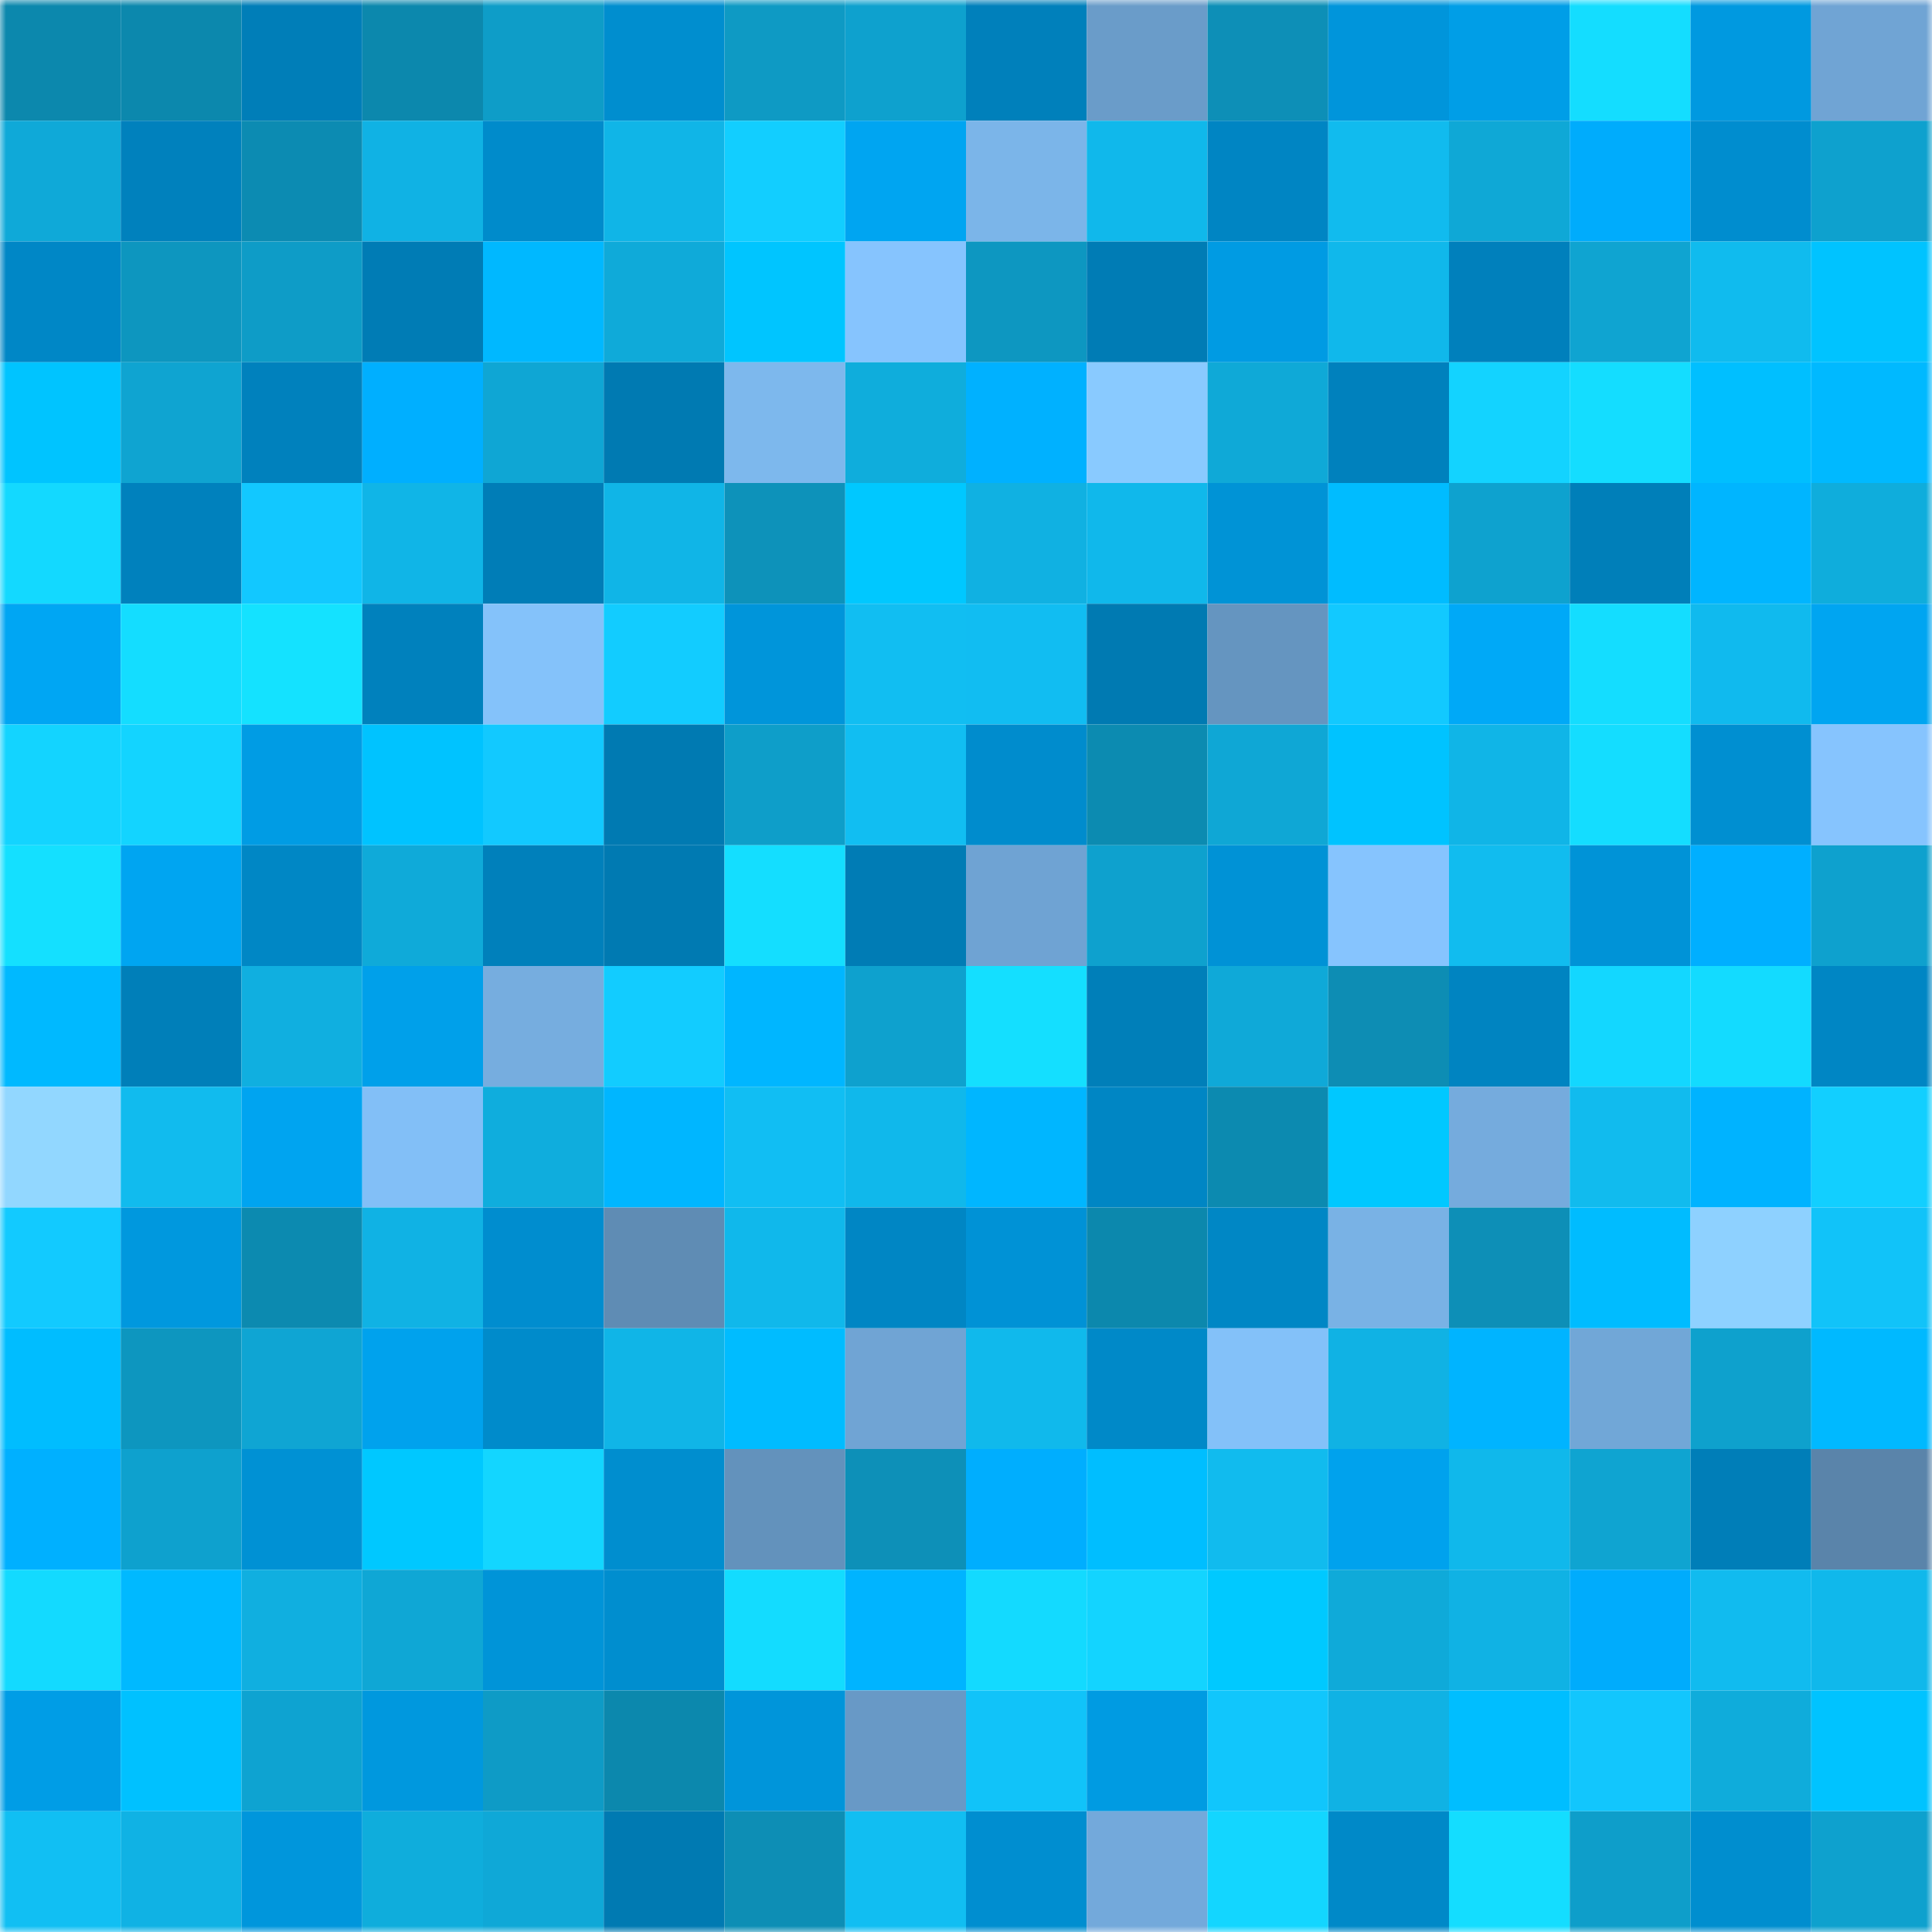 <svg viewBox="0 0 160 160" fill="none" role="img" xmlns="http://www.w3.org/2000/svg" width="240" height="240" name="ens%2C61839.eth"><mask id="1933653844" mask-type="alpha" maskUnits="userSpaceOnUse" x="0" y="0" width="160" height="160"><rect width="160" height="160" fill="#FFFFFF"></rect></mask><g mask="url(#1933653844)"><rect x="0" y="0" width="10" height="10" fill="#0c88ad"></rect><rect x="10" y="0" width="10" height="10" fill="#0c88ad"></rect><rect x="20" y="0" width="10" height="10" fill="#007eb8"></rect><rect x="30" y="0" width="10" height="10" fill="#0c88ad"></rect><rect x="40" y="0" width="10" height="10" fill="#0e9dc8"></rect><rect x="50" y="0" width="10" height="10" fill="#008ecf"></rect><rect x="60" y="0" width="10" height="10" fill="#0e9ac4"></rect><rect x="70" y="0" width="10" height="10" fill="#0ea1ce"></rect><rect x="80" y="0" width="10" height="10" fill="#0080bb"></rect><rect x="90" y="0" width="10" height="10" fill="#6a9cc9"></rect><rect x="100" y="0" width="10" height="10" fill="#0d8fb7"></rect><rect x="110" y="0" width="10" height="10" fill="#0095db"></rect><rect x="120" y="0" width="10" height="10" fill="#009ee7"></rect><rect x="130" y="0" width="10" height="10" fill="#14ddff"></rect><rect x="140" y="0" width="10" height="10" fill="#0099e0"></rect><rect x="150" y="0" width="10" height="10" fill="#70a4d4"></rect><rect x="0" y="10" width="10" height="10" fill="#0fa9d8"></rect><rect x="10" y="10" width="10" height="10" fill="#0081bd"></rect><rect x="20" y="10" width="10" height="10" fill="#0c8bb2"></rect><rect x="30" y="10" width="10" height="10" fill="#10b2e4"></rect><rect x="40" y="10" width="10" height="10" fill="#008bcb"></rect><rect x="50" y="10" width="10" height="10" fill="#10b5e7"></rect><rect x="60" y="10" width="10" height="10" fill="#12ceff"></rect><rect x="70" y="10" width="10" height="10" fill="#00a5f1"></rect><rect x="80" y="10" width="10" height="10" fill="#7bb5e9"></rect><rect x="90" y="10" width="10" height="10" fill="#10b8eb"></rect><rect x="100" y="10" width="10" height="10" fill="#0085c3"></rect><rect x="110" y="10" width="10" height="10" fill="#11bbee"></rect><rect x="120" y="10" width="10" height="10" fill="#0fa8d6"></rect><rect x="130" y="10" width="10" height="10" fill="#00acfc"></rect><rect x="140" y="10" width="10" height="10" fill="#008dcf"></rect><rect x="150" y="10" width="10" height="10" fill="#0ea1ce"></rect><rect x="0" y="20" width="10" height="10" fill="#0087c6"></rect><rect x="10" y="20" width="10" height="10" fill="#0d96bf"></rect><rect x="20" y="20" width="10" height="10" fill="#0e9cc7"></rect><rect x="30" y="20" width="10" height="10" fill="#007cb5"></rect><rect x="40" y="20" width="10" height="10" fill="#00b8ff"></rect><rect x="50" y="20" width="10" height="10" fill="#0faad9"></rect><rect x="60" y="20" width="10" height="10" fill="#00c5ff"></rect><rect x="70" y="20" width="10" height="10" fill="#86c4fe"></rect><rect x="80" y="20" width="10" height="10" fill="#0d97c1"></rect><rect x="90" y="20" width="10" height="10" fill="#007cb5"></rect><rect x="100" y="20" width="10" height="10" fill="#009be3"></rect><rect x="110" y="20" width="10" height="10" fill="#10b8eb"></rect><rect x="120" y="20" width="10" height="10" fill="#0080bc"></rect><rect x="130" y="20" width="10" height="10" fill="#0fa4d1"></rect><rect x="140" y="20" width="10" height="10" fill="#10bbee"></rect><rect x="150" y="20" width="10" height="10" fill="#00c3ff"></rect><rect x="0" y="30" width="10" height="10" fill="#00c4ff"></rect><rect x="10" y="30" width="10" height="10" fill="#0fa4d1"></rect><rect x="20" y="30" width="10" height="10" fill="#0081bd"></rect><rect x="30" y="30" width="10" height="10" fill="#00afff"></rect><rect x="40" y="30" width="10" height="10" fill="#0fa6d4"></rect><rect x="50" y="30" width="10" height="10" fill="#007ab2"></rect><rect x="60" y="30" width="10" height="10" fill="#7db8ed"></rect><rect x="70" y="30" width="10" height="10" fill="#0faddc"></rect><rect x="80" y="30" width="10" height="10" fill="#00b1ff"></rect><rect x="90" y="30" width="10" height="10" fill="#89caff"></rect><rect x="100" y="30" width="10" height="10" fill="#0fa9d7"></rect><rect x="110" y="30" width="10" height="10" fill="#0081bd"></rect><rect x="120" y="30" width="10" height="10" fill="#13d3ff"></rect><rect x="130" y="30" width="10" height="10" fill="#14ddff"></rect><rect x="140" y="30" width="10" height="10" fill="#00bfff"></rect><rect x="150" y="30" width="10" height="10" fill="#00b9ff"></rect><rect x="0" y="40" width="10" height="10" fill="#13d9ff"></rect><rect x="10" y="40" width="10" height="10" fill="#0081bd"></rect><rect x="20" y="40" width="10" height="10" fill="#12c8ff"></rect><rect x="30" y="40" width="10" height="10" fill="#10b5e7"></rect><rect x="40" y="40" width="10" height="10" fill="#007db7"></rect><rect x="50" y="40" width="10" height="10" fill="#10b5e7"></rect><rect x="60" y="40" width="10" height="10" fill="#0d92ba"></rect><rect x="70" y="40" width="10" height="10" fill="#00c8ff"></rect><rect x="80" y="40" width="10" height="10" fill="#10b1e2"></rect><rect x="90" y="40" width="10" height="10" fill="#10b8eb"></rect><rect x="100" y="40" width="10" height="10" fill="#0093d6"></rect><rect x="110" y="40" width="10" height="10" fill="#00bcff"></rect><rect x="120" y="40" width="10" height="10" fill="#0ea2cf"></rect><rect x="130" y="40" width="10" height="10" fill="#007fb9"></rect><rect x="140" y="40" width="10" height="10" fill="#00b5ff"></rect><rect x="150" y="40" width="10" height="10" fill="#0faddc"></rect><rect x="0" y="50" width="10" height="10" fill="#00a6f3"></rect><rect x="10" y="50" width="10" height="10" fill="#14ddff"></rect><rect x="20" y="50" width="10" height="10" fill="#14e2ff"></rect><rect x="30" y="50" width="10" height="10" fill="#0081bd"></rect><rect x="40" y="50" width="10" height="10" fill="#84c2fa"></rect><rect x="50" y="50" width="10" height="10" fill="#12ccff"></rect><rect x="60" y="50" width="10" height="10" fill="#0095da"></rect><rect x="70" y="50" width="10" height="10" fill="#11bef2"></rect><rect x="80" y="50" width="10" height="10" fill="#11bdf2"></rect><rect x="90" y="50" width="10" height="10" fill="#007ab2"></rect><rect x="100" y="50" width="10" height="10" fill="#6595c0"></rect><rect x="110" y="50" width="10" height="10" fill="#12c9ff"></rect><rect x="120" y="50" width="10" height="10" fill="#00a9f7"></rect><rect x="130" y="50" width="10" height="10" fill="#14ddff"></rect><rect x="140" y="50" width="10" height="10" fill="#10baee"></rect><rect x="150" y="50" width="10" height="10" fill="#00a5f1"></rect><rect x="0" y="60" width="10" height="10" fill="#13d4ff"></rect><rect x="10" y="60" width="10" height="10" fill="#13d4ff"></rect><rect x="20" y="60" width="10" height="10" fill="#009ce4"></rect><rect x="30" y="60" width="10" height="10" fill="#00c3ff"></rect><rect x="40" y="60" width="10" height="10" fill="#12c9ff"></rect><rect x="50" y="60" width="10" height="10" fill="#007ab2"></rect><rect x="60" y="60" width="10" height="10" fill="#0e9ec9"></rect><rect x="70" y="60" width="10" height="10" fill="#11bef2"></rect><rect x="80" y="60" width="10" height="10" fill="#008ccd"></rect><rect x="90" y="60" width="10" height="10" fill="#0c8bb1"></rect><rect x="100" y="60" width="10" height="10" fill="#0fa7d5"></rect><rect x="110" y="60" width="10" height="10" fill="#00c3ff"></rect><rect x="120" y="60" width="10" height="10" fill="#10b5e7"></rect><rect x="130" y="60" width="10" height="10" fill="#14ddff"></rect><rect x="140" y="60" width="10" height="10" fill="#008fd1"></rect><rect x="150" y="60" width="10" height="10" fill="#86c4fe"></rect><rect x="0" y="70" width="10" height="10" fill="#14e0ff"></rect><rect x="10" y="70" width="10" height="10" fill="#00a5f1"></rect><rect x="20" y="70" width="10" height="10" fill="#0087c5"></rect><rect x="30" y="70" width="10" height="10" fill="#0faad9"></rect><rect x="40" y="70" width="10" height="10" fill="#0080bb"></rect><rect x="50" y="70" width="10" height="10" fill="#007ab2"></rect><rect x="60" y="70" width="10" height="10" fill="#14deff"></rect><rect x="70" y="70" width="10" height="10" fill="#007cb5"></rect><rect x="80" y="70" width="10" height="10" fill="#6fa3d3"></rect><rect x="90" y="70" width="10" height="10" fill="#0ea1ce"></rect><rect x="100" y="70" width="10" height="10" fill="#0092d6"></rect><rect x="110" y="70" width="10" height="10" fill="#86c4fe"></rect><rect x="120" y="70" width="10" height="10" fill="#11bcef"></rect><rect x="130" y="70" width="10" height="10" fill="#0093d7"></rect><rect x="140" y="70" width="10" height="10" fill="#00afff"></rect><rect x="150" y="70" width="10" height="10" fill="#0ea1ce"></rect><rect x="0" y="80" width="10" height="10" fill="#00b9ff"></rect><rect x="10" y="80" width="10" height="10" fill="#007fb9"></rect><rect x="20" y="80" width="10" height="10" fill="#10afe0"></rect><rect x="30" y="80" width="10" height="10" fill="#00a0ea"></rect><rect x="40" y="80" width="10" height="10" fill="#76addf"></rect><rect x="50" y="80" width="10" height="10" fill="#12ccff"></rect><rect x="60" y="80" width="10" height="10" fill="#00b6ff"></rect><rect x="70" y="80" width="10" height="10" fill="#0ea1ce"></rect><rect x="80" y="80" width="10" height="10" fill="#14dfff"></rect><rect x="90" y="80" width="10" height="10" fill="#007fb9"></rect><rect x="100" y="80" width="10" height="10" fill="#0fa9d8"></rect><rect x="110" y="80" width="10" height="10" fill="#0d8db4"></rect><rect x="120" y="80" width="10" height="10" fill="#0084c1"></rect><rect x="130" y="80" width="10" height="10" fill="#13d7ff"></rect><rect x="140" y="80" width="10" height="10" fill="#13dbff"></rect><rect x="150" y="80" width="10" height="10" fill="#0086c4"></rect><rect x="0" y="90" width="10" height="10" fill="#92d7ff"></rect><rect x="10" y="90" width="10" height="10" fill="#11bbee"></rect><rect x="20" y="90" width="10" height="10" fill="#00a4f0"></rect><rect x="30" y="90" width="10" height="10" fill="#82bff7"></rect><rect x="40" y="90" width="10" height="10" fill="#0faddd"></rect><rect x="50" y="90" width="10" height="10" fill="#00b6ff"></rect><rect x="60" y="90" width="10" height="10" fill="#11bef3"></rect><rect x="70" y="90" width="10" height="10" fill="#10b8eb"></rect><rect x="80" y="90" width="10" height="10" fill="#00b6ff"></rect><rect x="90" y="90" width="10" height="10" fill="#0086c4"></rect><rect x="100" y="90" width="10" height="10" fill="#0c8ab0"></rect><rect x="110" y="90" width="10" height="10" fill="#00c8ff"></rect><rect x="120" y="90" width="10" height="10" fill="#75abdd"></rect><rect x="130" y="90" width="10" height="10" fill="#11bbee"></rect><rect x="140" y="90" width="10" height="10" fill="#00b3ff"></rect><rect x="150" y="90" width="10" height="10" fill="#12cfff"></rect><rect x="0" y="100" width="10" height="10" fill="#12caff"></rect><rect x="10" y="100" width="10" height="10" fill="#0098de"></rect><rect x="20" y="100" width="10" height="10" fill="#0c8ab0"></rect><rect x="30" y="100" width="10" height="10" fill="#10b2e4"></rect><rect x="40" y="100" width="10" height="10" fill="#008dcf"></rect><rect x="50" y="100" width="10" height="10" fill="#5f8cb4"></rect><rect x="60" y="100" width="10" height="10" fill="#10b8eb"></rect><rect x="70" y="100" width="10" height="10" fill="#0086c4"></rect><rect x="80" y="100" width="10" height="10" fill="#0092d6"></rect><rect x="90" y="100" width="10" height="10" fill="#0c88ad"></rect><rect x="100" y="100" width="10" height="10" fill="#0087c5"></rect><rect x="110" y="100" width="10" height="10" fill="#79b2e5"></rect><rect x="120" y="100" width="10" height="10" fill="#0d8fb7"></rect><rect x="130" y="100" width="10" height="10" fill="#00bcff"></rect><rect x="140" y="100" width="10" height="10" fill="#8ed1ff"></rect><rect x="150" y="100" width="10" height="10" fill="#11c3f9"></rect><rect x="0" y="110" width="10" height="10" fill="#00bdff"></rect><rect x="10" y="110" width="10" height="10" fill="#0d96bf"></rect><rect x="20" y="110" width="10" height="10" fill="#0fa5d3"></rect><rect x="30" y="110" width="10" height="10" fill="#00a2ed"></rect><rect x="40" y="110" width="10" height="10" fill="#008bcb"></rect><rect x="50" y="110" width="10" height="10" fill="#10b5e7"></rect><rect x="60" y="110" width="10" height="10" fill="#00bcff"></rect><rect x="70" y="110" width="10" height="10" fill="#70a4d4"></rect><rect x="80" y="110" width="10" height="10" fill="#10b9ec"></rect><rect x="90" y="110" width="10" height="10" fill="#0089c8"></rect><rect x="100" y="110" width="10" height="10" fill="#83c1f9"></rect><rect x="110" y="110" width="10" height="10" fill="#10b2e4"></rect><rect x="120" y="110" width="10" height="10" fill="#00b4ff"></rect><rect x="130" y="110" width="10" height="10" fill="#71a7d7"></rect><rect x="140" y="110" width="10" height="10" fill="#0ea1cd"></rect><rect x="150" y="110" width="10" height="10" fill="#00b9ff"></rect><rect x="0" y="120" width="10" height="10" fill="#00b0ff"></rect><rect x="10" y="120" width="10" height="10" fill="#0ea1ce"></rect><rect x="20" y="120" width="10" height="10" fill="#0091d4"></rect><rect x="30" y="120" width="10" height="10" fill="#00c8ff"></rect><rect x="40" y="120" width="10" height="10" fill="#13d6ff"></rect><rect x="50" y="120" width="10" height="10" fill="#008ecf"></rect><rect x="60" y="120" width="10" height="10" fill="#6392bc"></rect><rect x="70" y="120" width="10" height="10" fill="#0d90b8"></rect><rect x="80" y="120" width="10" height="10" fill="#00aefe"></rect><rect x="90" y="120" width="10" height="10" fill="#00beff"></rect><rect x="100" y="120" width="10" height="10" fill="#11bbee"></rect><rect x="110" y="120" width="10" height="10" fill="#00a2ed"></rect><rect x="120" y="120" width="10" height="10" fill="#10b8eb"></rect><rect x="130" y="120" width="10" height="10" fill="#0fa4d1"></rect><rect x="140" y="120" width="10" height="10" fill="#007eb8"></rect><rect x="150" y="120" width="10" height="10" fill="#5a84aa"></rect><rect x="0" y="130" width="10" height="10" fill="#13daff"></rect><rect x="10" y="130" width="10" height="10" fill="#00b9ff"></rect><rect x="20" y="130" width="10" height="10" fill="#10afe0"></rect><rect x="30" y="130" width="10" height="10" fill="#0fa7d5"></rect><rect x="40" y="130" width="10" height="10" fill="#0094d8"></rect><rect x="50" y="130" width="10" height="10" fill="#008ecf"></rect><rect x="60" y="130" width="10" height="10" fill="#13dcff"></rect><rect x="70" y="130" width="10" height="10" fill="#00b4ff"></rect><rect x="80" y="130" width="10" height="10" fill="#13daff"></rect><rect x="90" y="130" width="10" height="10" fill="#13d4ff"></rect><rect x="100" y="130" width="10" height="10" fill="#00c9ff"></rect><rect x="110" y="130" width="10" height="10" fill="#0faad9"></rect><rect x="120" y="130" width="10" height="10" fill="#10b2e4"></rect><rect x="130" y="130" width="10" height="10" fill="#00acfc"></rect><rect x="140" y="130" width="10" height="10" fill="#11bbef"></rect><rect x="150" y="130" width="10" height="10" fill="#10b8eb"></rect><rect x="0" y="140" width="10" height="10" fill="#009de6"></rect><rect x="10" y="140" width="10" height="10" fill="#00c1ff"></rect><rect x="20" y="140" width="10" height="10" fill="#0ea3d1"></rect><rect x="30" y="140" width="10" height="10" fill="#0098de"></rect><rect x="40" y="140" width="10" height="10" fill="#0e9bc6"></rect><rect x="50" y="140" width="10" height="10" fill="#0c88ad"></rect><rect x="60" y="140" width="10" height="10" fill="#0095da"></rect><rect x="70" y="140" width="10" height="10" fill="#6899c6"></rect><rect x="80" y="140" width="10" height="10" fill="#11c3f9"></rect><rect x="90" y="140" width="10" height="10" fill="#009be2"></rect><rect x="100" y="140" width="10" height="10" fill="#11c6fc"></rect><rect x="110" y="140" width="10" height="10" fill="#10b2e4"></rect><rect x="120" y="140" width="10" height="10" fill="#00beff"></rect><rect x="130" y="140" width="10" height="10" fill="#12c6fd"></rect><rect x="140" y="140" width="10" height="10" fill="#0facdb"></rect><rect x="150" y="140" width="10" height="10" fill="#00c3ff"></rect><rect x="0" y="150" width="10" height="10" fill="#11bff3"></rect><rect x="10" y="150" width="10" height="10" fill="#10b2e4"></rect><rect x="20" y="150" width="10" height="10" fill="#0096dc"></rect><rect x="30" y="150" width="10" height="10" fill="#0faddc"></rect><rect x="40" y="150" width="10" height="10" fill="#0fa8d7"></rect><rect x="50" y="150" width="10" height="10" fill="#007ab2"></rect><rect x="60" y="150" width="10" height="10" fill="#0d8eb5"></rect><rect x="70" y="150" width="10" height="10" fill="#11bef2"></rect><rect x="80" y="150" width="10" height="10" fill="#008ed0"></rect><rect x="90" y="150" width="10" height="10" fill="#73a9db"></rect><rect x="100" y="150" width="10" height="10" fill="#13d6ff"></rect><rect x="110" y="150" width="10" height="10" fill="#0089c8"></rect><rect x="120" y="150" width="10" height="10" fill="#14ddff"></rect><rect x="130" y="150" width="10" height="10" fill="#0e9eca"></rect><rect x="140" y="150" width="10" height="10" fill="#008ecf"></rect><rect x="150" y="150" width="10" height="10" fill="#0ea1ce"></rect></g></svg>